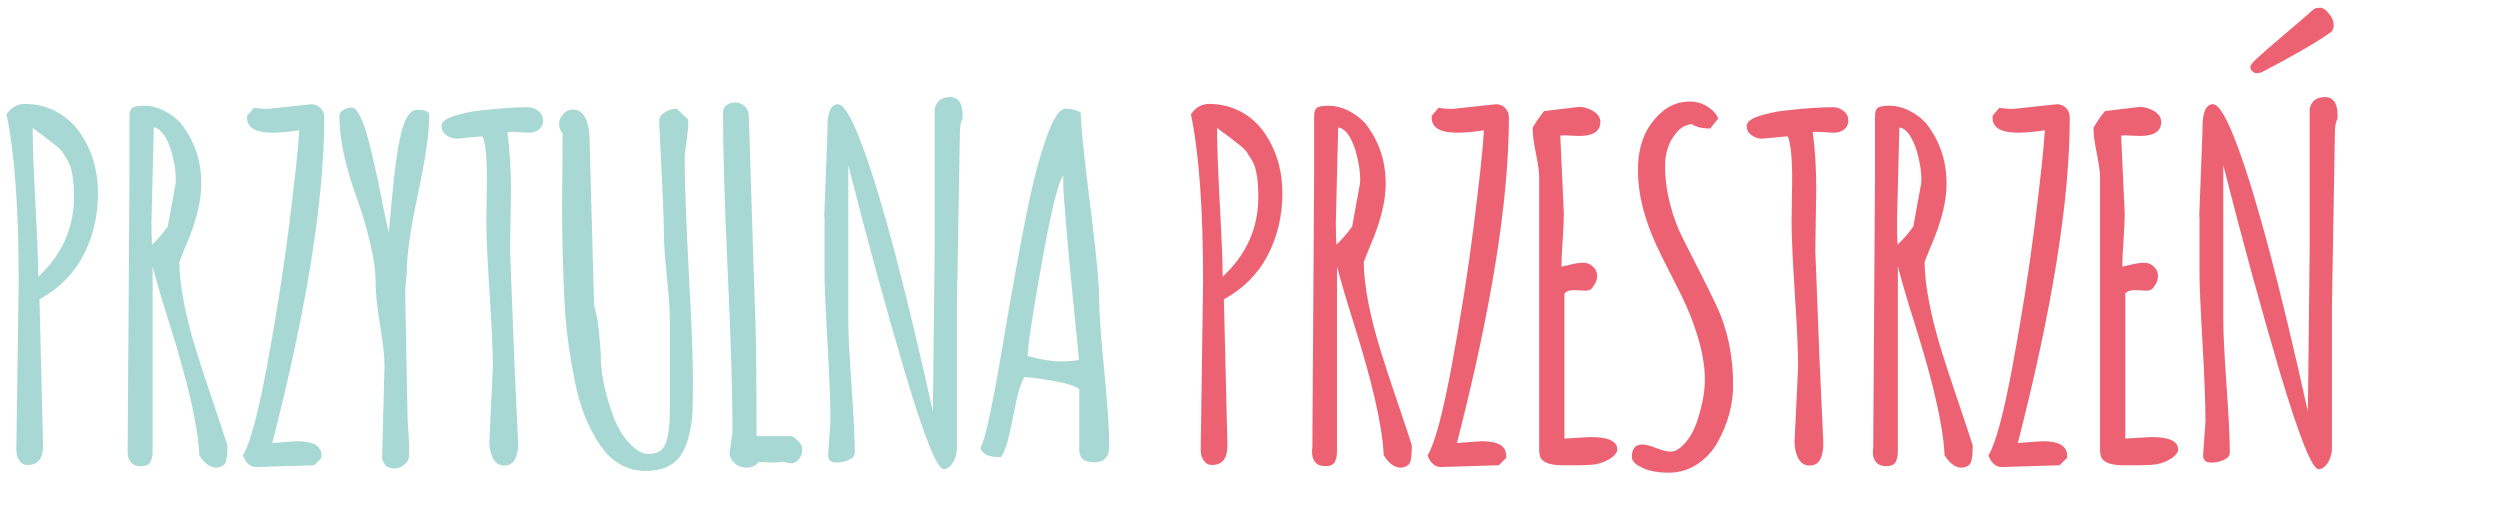 <?xml version="1.0" encoding="utf-8"?>
<!-- Generator: Adobe Illustrator 22.0.0, SVG Export Plug-In . SVG Version: 6.00 Build 0)  -->
<svg version="1.1" id="Layer_1" xmlns="http://www.w3.org/2000/svg" xmlns:xlink="http://www.w3.org/1999/xlink" x="0px" y="0px"
	 viewBox="0 0 842 170" style="enable-background:new 0 0 842 170;" xml:space="preserve">
<style type="text/css">
	.st0{fill:none;}
	.st1{enable-background:new    ;}
	.st2{fill:#A8D8D4;}
	.st3{fill:#EC6272;}
</style>
<rect x="-1.2" y="51.4" class="st0" width="889.2" height="164"/>
<g class="st1">
	<path class="st2" d="M5.5,151.3l0.8-56.4c0-24.8-1.4-43.6-4.1-56.4c1.6-2.4,3.7-3.5,6.1-3.5c3.9,0,7.5,0.9,10.7,2.6
		c3.2,1.7,5.8,4.1,7.8,6.9c4.2,6,6.2,12.9,6.2,20.6s-1.7,14.7-5,21c-3.3,6.3-8.3,11.2-14.7,14.7l1.2,49.2c0,4.4-1.7,6.6-5.2,6.6
		c-1.3,0-2.2-0.6-2.9-1.7S5.5,152.6,5.5,151.3z M12.9,93.2c8-7.5,12-16.4,12-26.8v-0.1c0-5.9-0.7-10.1-2.2-12.4
		c-0.7-1.1-1.3-2-1.7-2.7c-0.4-0.6-1.3-1.5-2.7-2.6c-1.6-1.3-4-3.1-7.3-5.5c0,5.6,0.3,13.9,0.9,25S12.9,87.6,12.9,93.2z"/>
	<path class="st2" d="M43,151.1l0.6-92.7V39c0-1.2,0.3-2.1,0.8-2.6c0.5-0.5,1.9-0.8,4.1-0.8c2.2,0,4.4,0.5,6.6,1.6
		c2.2,1.1,4.1,2.5,5.7,4.2c1.5,1.9,2.8,3.9,3.9,6.2c2.1,4.4,3.1,9.1,3.1,14.3c0,5.1-1.3,11-3.9,17.7c-0.3,0.7-0.9,2.2-1.9,4.6
		c-0.9,2.3-1.5,3.7-1.6,4.1c0.1,7.8,2,18,5.9,30.5c1.3,4.2,3.2,10,5.7,17.3c2.5,7.3,4,12,4.6,13.9v0.4c0,3.5-0.4,5.6-1.2,6.2
		c-0.8,0.6-1.7,0.9-2.6,0.9c-2,0-3.9-1.4-5.7-4.2v-0.5c-0.5-9.6-3.8-24-9.9-43.4c-2.8-8.8-4.7-15.4-5.8-19.7v62.3
		c0,1.6-0.3,2.8-0.8,3.7c-0.6,0.9-1.6,1.3-3.1,1.3c-1.5,0-2.6-0.4-3.4-1.3c-0.7-0.8-1.1-1.9-1.1-3.1V151.1z M51.8,42.9l-0.8,32.2
		c0,3.2,0.1,5.7,0.2,7.3c1.8-1.7,3.6-3.7,5.3-6.1l2.5-13.7c0.2-0.7,0.2-1.5,0.2-2.5c0-2.5-0.5-5.6-1.5-9.2
		C56.1,46,54.2,43.3,51.8,42.9z"/>
	<path class="st2" d="M90,36.7l14.9-1.6c1.2,0,2.3,0.5,3.1,1.3c0.8,0.9,1.2,2,1.2,3.2c0,27.6-5.8,64.1-17.5,109.6l8.3-0.6
		c5.6,0,8.3,1.6,8.3,4.9v0.7l-2.5,2.5l-19.5,0.6c-2,0-3.5-1.3-4.5-3.9c2.4-3.9,5.1-13.9,8.1-30c3-16.2,5.5-31.8,7.4-46.9
		c1.9-15.1,3.1-25.9,3.5-32.6c-3.6,0.5-6.6,0.8-9,0.8c-5.7,0-8.6-1.7-8.6-5v-0.7l2.2-2.6v-0.1C86.9,36.5,88.4,36.7,90,36.7z"/>
	<path class="st2" d="M128.7,153.8l0.8-30.6c0-3.1-0.5-7.6-1.5-13.7c-1-6-1.5-10.9-1.5-14.6s-0.6-8.2-1.9-13.4
		c-1.3-5.3-2.7-10-4.2-14.2c-4.1-11.1-6.1-20.5-6.1-28.3c0-0.8,0.4-1.4,1.4-2c0.9-0.5,1.8-0.8,2.8-0.8c1,0,2,1.2,3.1,3.6
		c1.1,2.4,2.1,5.5,3,9.3c0.9,3.8,1.8,7.5,2.6,11.3c0.8,3.8,1.5,7.4,2.2,10.9c0.7,3.5,1.2,5.8,1.5,6.8c0.2-0.9,0.4-3.1,0.7-6.6
		c0.3-3.5,0.6-7,1-10.7c0.4-3.7,0.9-7.4,1.5-11.1c1.4-8.5,3.5-12.7,6.3-12.7c2.8,0,4.2,0.6,4.2,1.7c0,5.9-1.3,14.7-3.8,26.5
		c-2.5,11.7-3.8,20.6-3.8,26.7l-0.5,5.5v2.4l0.8,41.9l0.5,7.9v3.5c0,1.4-0.5,2.5-1.6,3.4c-1.1,0.8-2.2,1.3-3.4,1.3s-2.3-0.4-3-1.1
		C129.1,155.8,128.7,154.9,128.7,153.8z"/>
	<path class="st2" d="M172.1,64l-0.3,20.4l1.4,36.3l1.3,28.4c0,5.1-1.5,7.7-4.6,7.7c-1.7,0-3-0.8-3.9-2.5c-0.8-1.6-1.2-3.5-1.2-5.5
		l1.2-25.2c0-5.5-0.4-13.7-1.1-24.6c-0.7-11-1.1-19.2-1.1-24.6l0.2-13.8c0-7.6-0.5-12.5-1.5-14.7l-8.6,0.8c-1.3,0-2.5-0.4-3.6-1.2
		c-1.1-0.8-1.6-1.8-1.6-3.1c0-1.3,1.3-2.3,3.8-3.2c2.6-0.9,5.7-1.6,9.3-2c6.3-0.7,11.6-1.1,16-1.1c1.3,0,2.5,0.4,3.5,1.3
		c1.1,0.8,1.6,1.9,1.6,3.2c0,1.3-0.5,2.3-1.4,3c-0.9,0.7-2.1,1.1-3.4,1.1l-5.6-0.3c-0.7,0-1.3,0-1.6,0.1
		C171.7,50.6,172.1,57.1,172.1,64z"/>
	<path class="st2" d="M189.3,69.7l0.2-24.7c-0.8-0.9-1.2-2-1.2-3.2c0-1.3,0.4-2.4,1.4-3.4c0.9-1,2-1.5,3.2-1.5
		c3.8,0,5.7,3.8,5.7,11.3l1.5,54.9c0.6,1.4,1.1,4.2,1.6,8.4c0.4,4.2,0.7,7.5,0.7,9.8s0.4,5.2,1.1,8.6c0.7,3.4,1.8,6.9,3.1,10.4
		c1.3,3.5,3.1,6.5,5.3,8.9s4.4,3.7,6.4,3.7s3.5-0.5,4.5-1.4c1-1,1.6-2.3,2-4.1c0.6-2.8,0.8-5.7,0.8-8.7V108c0-3.3-0.3-8.3-1-14.9
		c-0.7-6.6-1-11.5-1-14.9v-1.1l-0.3-9.2L222,40.9c0-1.3,0.6-2.3,1.9-3.1c1.3-0.8,2.6-1.2,4-1.2l3.9,3.7v2.6l-1.2,9.6
		c0,8.8,0.5,22,1.4,39.7c1,17.7,1.4,29.7,1.4,35.9c0,6.2-0.1,10.4-0.3,12.5c-0.2,2.1-0.6,4.3-1.2,6.7c-0.6,2.4-1.5,4.3-2.5,5.9
		c-2.5,3.6-6.4,5.4-11.6,5.4c-6.4,0.1-11.6-2.8-15.5-8.4c-4.1-6-7-13.1-8.6-21.4c-2-9.8-3.1-18.4-3.5-25.8
		C189.6,91.7,189.3,80.7,189.3,69.7z"/>
	<path class="st2" d="M254,96l0.2,5v0.7c0.4,9.2,0.6,22.9,0.6,41.2v4h12c2.3,1.5,3.4,3,3.4,4.4s-0.4,2.5-1.2,3.4s-1.6,1.3-2.4,1.3
		c-0.8,0-1.8-0.2-2.9-0.5c-0.9,0.2-1.9,0.3-3,0.3l-5.1-0.2c-1.1,1.3-2.4,1.9-4.1,1.9s-3-0.5-4.1-1.5c-1.1-1-1.7-2.2-1.7-3.5l1-6.9
		c0-12-0.5-29.9-1.6-53.9c-1.1-23.9-1.6-41.9-1.6-53.9c0-1,0.4-1.8,1.2-2.4c0.8-0.6,1.7-0.9,2.9-0.9s2.2,0.4,3.2,1.3
		c1,0.9,1.4,2,1.4,3.2L254,96z"/>
	<path class="st2" d="M277.6,73l1.1-29v-1c0-5.2,1.2-7.9,3.5-7.9c2.1,0,4.9,4.9,8.5,14.7c6.5,17.7,14.2,47,23.3,87.9l0.2,0.8
		l0.6-55.1V36.6c0.6-2.6,2.3-3.9,5.2-3.9c2.8,0,4.2,2.1,4.2,6.2v0.9c-0.6,1.3-0.9,2.8-0.9,4.6l-1,58.4V151c0,1.6-0.4,3.2-1.3,4.7
		c-0.9,1.5-2,2.3-3.2,2.3c-2.2,0-6.5-10.8-13-32.5c-6.4-21.7-12.8-45-19.1-69.9v51.8c0,5,0.4,12.5,1.1,22.5
		c0.7,10,1.1,17.5,1.1,22.5c0,1-0.6,1.8-1.8,2.4c-1.2,0.6-2.7,1-4.5,1c-1.8,0-2.7-0.8-2.7-2.5l0.8-11.3c0-5.5-0.3-14.3-1-26.5
		c-0.7-12.2-1-19.7-1-22.4V73z"/>
	<path class="st2" d="M368.4,155.7c-3.2,0-4.9-1.4-4.9-4.1V131c-1.5-1-4.2-1.9-8.1-2.6c-3.9-0.7-7.3-1.2-10.4-1.4
		c-1.1,1.9-2,4.5-2.7,8c-0.7,3.5-1.4,7-2.2,10.6c-0.7,3.5-1.7,6.4-3,8.4c-4.1,0-6.4-1.1-6.9-3.2c1.4-2.1,3.8-12.6,7-31.6
		s5.9-33.8,8-44.6c2.1-10.7,4.3-19.7,6.8-27c2.4-7.3,4.7-11,6.9-11c2.2,0,3.9,0.5,5.1,1.4c0,3.8,1,13.9,3.1,30.5
		c2.1,16.6,3.1,27.3,3.1,32.1c0,4.9,0.6,12.9,1.7,24.2c1.1,11.3,1.7,19.8,1.7,25.4C373.6,153.9,371.9,155.7,368.4,155.7z
		 M361.7,104.1c-0.9-9.3-1.8-18.2-2.5-26.7c-0.7-8.5-1.1-13.6-1.1-15.4c0-1.8,0-2.8,0.1-3c-1.6,1.7-4,11.1-7.1,28.3
		c-3.1,17.2-4.8,28.1-5,32.6c4.4,1.2,8,1.8,11,1.8c3,0,5.1-0.2,6.3-0.5C363.2,119.2,362.7,113.4,361.7,104.1z"/>
</g>
<g class="st1">
	<path class="st3" d="M404.4,151.3l0.8-56.4c0-24.8-1.4-43.6-4.1-56.4c1.6-2.4,3.7-3.5,6.1-3.5c3.9,0,7.5,0.9,10.7,2.6
		c3.2,1.7,5.8,4.1,7.8,6.9c4.2,6,6.2,12.9,6.2,20.6s-1.7,14.7-5,21c-3.3,6.3-8.3,11.2-14.7,14.7l1.2,49.2c0,4.4-1.7,6.6-5.2,6.6
		c-1.3,0-2.2-0.6-2.9-1.7S404.4,152.6,404.4,151.3z M411.8,93.2c8-7.5,12-16.4,12-26.8v-0.1c0-5.9-0.7-10.1-2.2-12.4
		c-0.7-1.1-1.3-2-1.7-2.7c-0.4-0.6-1.3-1.5-2.7-2.6c-1.6-1.3-4-3.1-7.3-5.5c0,5.6,0.3,13.9,0.9,25S411.8,87.6,411.8,93.2z"/>
	<path class="st3" d="M442,151.1l0.6-92.7V39c0-1.2,0.3-2.1,0.8-2.6c0.5-0.5,1.9-0.8,4-0.8c2.2,0,4.4,0.5,6.6,1.6
		c2.2,1.1,4.1,2.5,5.7,4.2c1.5,1.9,2.8,3.9,3.9,6.2c2.1,4.4,3.1,9.1,3.1,14.3c0,5.1-1.3,11-3.9,17.7c-0.3,0.7-0.9,2.2-1.9,4.6
		c-0.9,2.3-1.5,3.7-1.6,4.1c0.1,7.8,2,18,5.9,30.5c1.3,4.2,3.2,10,5.7,17.3c2.5,7.3,4,12,4.6,13.9v0.4c0,3.5-0.4,5.6-1.2,6.2
		c-0.8,0.6-1.7,0.9-2.6,0.9c-2,0-3.9-1.4-5.7-4.2v-0.5c-0.5-9.6-3.8-24-9.9-43.4c-2.8-8.8-4.7-15.4-5.8-19.7v62.3
		c0,1.6-0.3,2.8-0.8,3.7c-0.6,0.9-1.6,1.3-3.1,1.3c-1.5,0-2.6-0.4-3.4-1.3c-0.7-0.8-1.1-1.9-1.1-3.1V151.1z M450.7,42.9l-0.8,32.2
		c0,3.2,0.1,5.7,0.2,7.3c1.8-1.7,3.6-3.7,5.3-6.1l2.5-13.7c0.2-0.7,0.2-1.5,0.2-2.5c0-2.5-0.5-5.6-1.5-9.2
		C455.1,46,453.1,43.3,450.7,42.9z"/>
	<path class="st3" d="M489,36.7l14.9-1.6c1.2,0,2.3,0.5,3.1,1.3c0.8,0.9,1.2,2,1.2,3.2c0,27.6-5.8,64.1-17.5,109.6l8.3-0.6
		c5.6,0,8.3,1.6,8.3,4.9v0.7l-2.5,2.5l-19.5,0.6c-2,0-3.5-1.3-4.5-3.9c2.4-3.9,5.1-13.9,8.1-30c3-16.2,5.5-31.8,7.4-46.9
		c1.9-15.1,3.1-25.9,3.5-32.6c-3.6,0.5-6.6,0.8-9,0.8c-5.7,0-8.6-1.7-8.6-5v-0.7l2.2-2.6v-0.1C485.9,36.5,487.4,36.7,489,36.7z"/>
	<path class="st3" d="M534,97.9l-3.9-0.2c-1.5,0-2.6,0.4-3.2,1.2v48.8c5.4-0.3,8.3-0.5,8.8-0.5c6,0,9,1.4,9,4.2v0.5
		c-0.7,1.4-2,2.5-3.7,3.3c-1.7,0.8-3.3,1.2-4.6,1.3c-1.3,0.1-3.1,0.2-5.2,0.2h-4.9c-3.9,0-6.3-0.8-7.3-2.3c-0.4-0.7-0.6-1.7-0.6-2.9
		V59.7c0-1.8-0.4-4.5-1.1-8c-0.7-3.5-1.1-6.2-1.1-8.1V43c1.7-2.9,3.1-4.7,3.9-5.6l11.7-1.4c1.6,0,3.2,0.5,4.8,1.4
		c1.6,1,2.4,2.2,2.4,3.7c0,3.1-2.4,4.7-7.2,4.7l-4.6-0.2c-0.8,0-1.3,0-1.7,0.1l1.2,26.1c0,2.1-0.1,5.2-0.4,9.2c-0.3,4-0.4,7-0.4,8.8
		c0.6-0.1,1.3-0.3,2.3-0.5c2.2-0.6,3.8-0.8,5.1-0.8c1.2,0,2.3,0.4,3.2,1.3c1,0.9,1.4,1.9,1.4,3.2s-0.4,2.3-1.2,3.3
		C536.2,97.4,535.2,97.9,534,97.9z"/>
	<path class="st3" d="M549.6,153.9c0-2.8,1.2-4.2,3.5-4.2c1.2,0,2.7,0.4,4.7,1.2s3.6,1.2,5,1.2c1.4,0,2.9-0.9,4.6-2.7
		c1.6-1.8,2.9-4,3.9-6.7c1.9-5.5,2.9-10.4,2.9-14.8c0-4.4-0.8-9.1-2.3-14.2c-1.5-5-3.4-9.8-5.6-14.2c-2.2-4.4-4.4-8.8-6.7-13.3
		c-5.3-10.5-8-20.2-7.9-28.9c-0.1-8.2,2.5-14.7,7.8-19.4c2.8-2.5,6-3.7,9.8-3.7c1.9,0,3.8,0.5,5.6,1.6c1.8,1.1,3.1,2.4,3.8,4.1
		l-2.7,3.4c-2.6,0-4.7-0.5-6.2-1.5c-2,0.2-3.7,1.1-5.1,2.8c-2.6,3-3.9,6.8-3.9,11.2c0,4.5,0.6,8.8,1.7,13c1.1,4.2,2.5,8,4.2,11.3
		c1.7,3.3,3.5,7,5.5,10.9c2,3.9,3.9,7.7,5.6,11.3c4,8.3,5.9,17.3,5.9,27c0.1,6.8-1.7,13.3-5.2,19.6c-1.6,3-3.9,5.4-6.8,7.4
		c-2.9,1.9-6.1,2.9-9.6,2.9c-3.8,0-6.8-0.6-9-1.7C550.6,156.4,549.6,155.2,549.6,153.9z"/>
	<path class="st3" d="M611.7,64l-0.3,20.4l1.4,36.3l1.3,28.4c0,5.1-1.5,7.7-4.6,7.7c-1.7,0-3-0.8-3.9-2.5c-0.8-1.6-1.2-3.5-1.2-5.5
		l1.2-25.2c0-5.5-0.4-13.7-1.1-24.6c-0.7-11-1.1-19.2-1.1-24.6l0.2-13.8c0-7.6-0.5-12.5-1.5-14.7l-8.6,0.8c-1.3,0-2.5-0.4-3.6-1.2
		c-1.1-0.8-1.6-1.8-1.6-3.1c0-1.3,1.3-2.3,3.8-3.2c2.6-0.9,5.7-1.6,9.3-2c6.3-0.7,11.6-1.1,16-1.1c1.3,0,2.5,0.4,3.5,1.3
		c1.1,0.8,1.6,1.9,1.6,3.2c0,1.3-0.5,2.3-1.4,3c-0.9,0.7-2.1,1.1-3.4,1.1l-5.6-0.3c-0.7,0-1.3,0-1.6,0.1
		C611.4,50.6,611.7,57.1,611.7,64z"/>
	<path class="st3" d="M630.9,151.1l0.6-92.7V39c0-1.2,0.3-2.1,0.8-2.6c0.5-0.5,1.9-0.8,4-0.8c2.2,0,4.4,0.5,6.6,1.6
		c2.2,1.1,4.1,2.5,5.7,4.2c1.5,1.9,2.8,3.9,3.9,6.2c2.1,4.4,3.1,9.1,3.1,14.3c0,5.1-1.3,11-3.9,17.7c-0.3,0.7-0.9,2.2-1.9,4.6
		c-0.9,2.3-1.5,3.7-1.6,4.1c0.1,7.8,2,18,5.9,30.5c1.3,4.2,3.2,10,5.7,17.3c2.5,7.3,4,12,4.6,13.9v0.4c0,3.5-0.4,5.6-1.2,6.2
		c-0.8,0.6-1.7,0.9-2.6,0.9c-2,0-3.9-1.4-5.7-4.2v-0.5c-0.5-9.6-3.8-24-9.9-43.4c-2.8-8.8-4.7-15.4-5.8-19.7v62.3
		c0,1.6-0.3,2.8-0.8,3.7c-0.6,0.9-1.6,1.3-3.1,1.3c-1.5,0-2.6-0.4-3.4-1.3c-0.7-0.8-1.1-1.9-1.1-3.1V151.1z M639.7,42.9l-0.8,32.2
		c0,3.2,0.1,5.7,0.2,7.3c1.8-1.7,3.6-3.7,5.3-6.1l2.5-13.7c0.2-0.7,0.2-1.5,0.2-2.5c0-2.5-0.5-5.6-1.5-9.2
		C644,46,642.1,43.3,639.7,42.9z"/>
	<path class="st3" d="M677.9,36.7l14.9-1.6c1.2,0,2.3,0.5,3.1,1.3c0.8,0.9,1.2,2,1.2,3.2c0,27.6-5.8,64.1-17.5,109.6l8.3-0.6
		c5.6,0,8.3,1.6,8.3,4.9v0.7l-2.5,2.5l-19.5,0.6c-2,0-3.5-1.3-4.5-3.9c2.4-3.9,5.1-13.9,8.1-30c3-16.2,5.5-31.8,7.4-46.9
		c1.9-15.1,3.1-25.9,3.5-32.6c-3.6,0.5-6.6,0.8-9,0.8c-5.7,0-8.6-1.7-8.6-5v-0.7l2.2-2.6v-0.1C674.8,36.5,676.3,36.7,677.9,36.7z"/>
	<path class="st3" d="M722.9,97.9l-3.9-0.2c-1.5,0-2.6,0.4-3.2,1.2v48.8c5.4-0.3,8.3-0.5,8.8-0.5c6,0,9,1.4,9,4.2v0.5
		c-0.7,1.4-2,2.5-3.7,3.3c-1.7,0.8-3.3,1.2-4.6,1.3c-1.3,0.1-3.1,0.2-5.2,0.2h-4.9c-3.9,0-6.3-0.8-7.3-2.3c-0.4-0.7-0.6-1.7-0.6-2.9
		V59.7c0-1.8-0.4-4.5-1.1-8c-0.7-3.5-1.1-6.2-1.1-8.1V43c1.7-2.9,3.1-4.7,3.9-5.6l11.7-1.4c1.6,0,3.2,0.5,4.8,1.4
		c1.6,1,2.4,2.2,2.4,3.7c0,3.1-2.4,4.7-7.2,4.7l-4.6-0.2c-0.8,0-1.3,0-1.7,0.1l1.2,26.1c0,2.1-0.1,5.2-0.4,9.2c-0.3,4-0.4,7-0.4,8.8
		c0.6-0.1,1.3-0.3,2.3-0.5c2.2-0.6,3.8-0.8,5.1-0.8c1.2,0,2.3,0.4,3.2,1.3c1,0.9,1.4,1.9,1.4,3.2s-0.4,2.3-1.2,3.3
		C725.1,97.4,724.1,97.9,722.9,97.9z"/>
	<path class="st3" d="M740.7,73l1.1-29v-1c0-5.2,1.2-7.9,3.5-7.9c2.1,0,4.9,4.9,8.5,14.7c6.5,17.7,14.2,47,23.3,87.9l0.2,0.8
		l0.6-55.1V36.6c0.6-2.6,2.3-3.9,5.2-3.9c2.8,0,4.2,2.1,4.2,6.2v0.9c-0.6,1.3-0.9,2.8-0.9,4.6l-1,58.4V151c0,1.6-0.4,3.2-1.3,4.7
		c-0.9,1.5-2,2.3-3.2,2.3c-2.2,0-6.5-10.8-13-32.5c-6.4-21.7-12.8-45-19.1-69.9v51.8c0,5,0.4,12.5,1.1,22.5
		c0.7,10,1.1,17.5,1.1,22.5c0,1-0.6,1.8-1.8,2.4c-1.2,0.6-2.7,1-4.5,1c-1.8,0-2.7-0.8-2.7-2.5l0.8-11.3c0-5.5-0.3-14.3-1-26.5
		c-0.7-12.2-1-19.7-1-22.4V73z M758.7,24.1c-0.5-0.4-0.8-0.9-0.8-1.5c0-0.6,0.7-1.5,2.2-2.9c1.5-1.4,4.8-4.3,10-8.7
		c5.2-4.4,8.3-7.1,9.4-8.1c0.6-0.2,1.3-0.3,2.1-0.3s1.7,0.7,2.8,2c1.1,1.3,1.6,2.6,1.6,3.8s-0.4,2.1-1.2,2.6
		c-4,2.9-11.7,7.4-23,13.3c-0.4,0.2-0.9,0.3-1.5,0.3C759.8,24.8,759.2,24.5,758.7,24.1z"/>
</g>
</svg>
